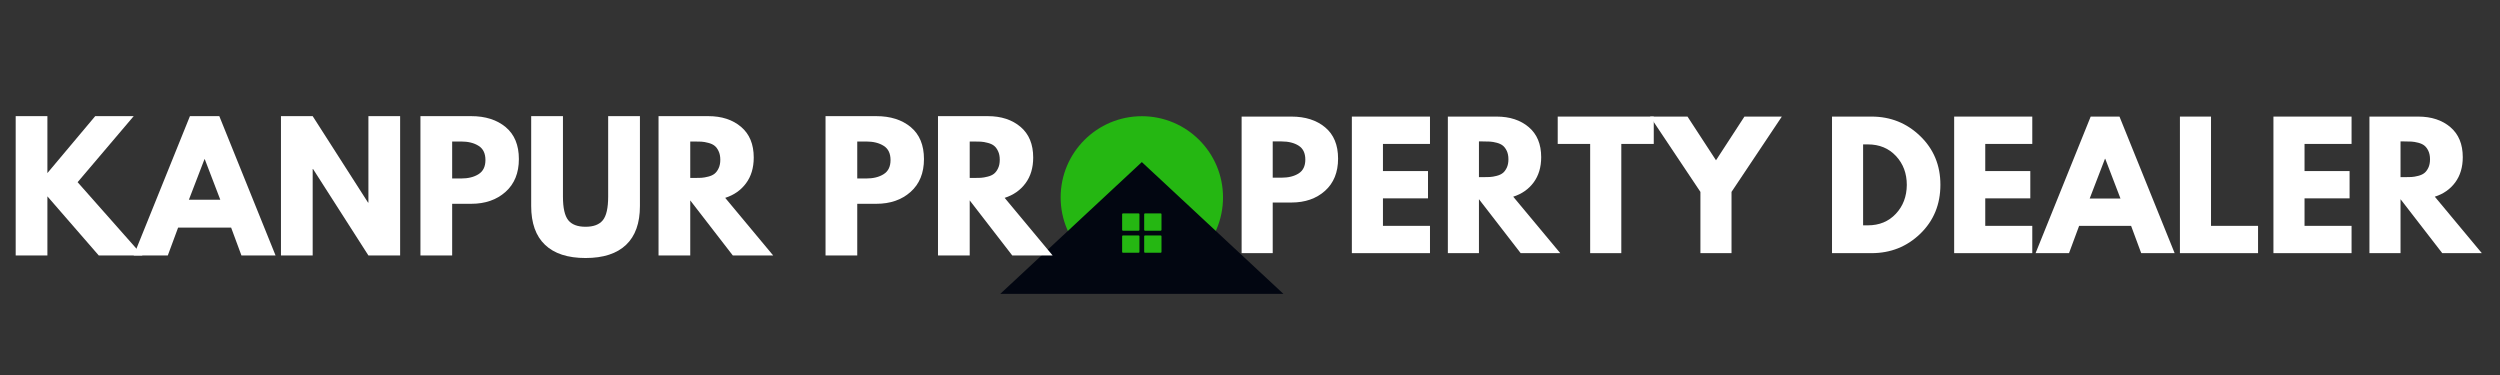 <?xml version="1.0" encoding="UTF-8"?> <svg xmlns="http://www.w3.org/2000/svg" xmlns:xlink="http://www.w3.org/1999/xlink" width="1000" zoomAndPan="magnify" viewBox="0 0 750 112.5" height="150" preserveAspectRatio="xMidYMid meet" version="1.0"><rect x="0" y="0" width="750" height="112.5" fill="#333333" stroke="none"/><defs><g></g><clipPath id="0209155f68"><path d="M 318.195 34.863 L 366.906 34.863 L 366.906 83.578 L 318.195 83.578 Z M 318.195 34.863 " clip-rule="nonzero"></path></clipPath><clipPath id="fffcfc9815"><path d="M 342.551 34.863 C 329.098 34.863 318.195 45.77 318.195 59.223 C 318.195 72.672 329.098 83.578 342.551 83.578 C 356.004 83.578 366.906 72.672 366.906 59.223 C 366.906 45.77 356.004 34.863 342.551 34.863 Z M 342.551 34.863 " clip-rule="nonzero"></path></clipPath><clipPath id="f12db6ed44"><path d="M 300.082 48.625 L 385.168 48.625 L 385.168 88.156 L 300.082 88.156 Z M 300.082 48.625 " clip-rule="nonzero"></path></clipPath><clipPath id="d50aa8f7a9"><path d="M 342.551 48.625 L 385.02 88.156 L 300.082 88.156 Z M 342.551 48.625 " clip-rule="nonzero"></path></clipPath><clipPath id="bb4f6d4f15"><path d="M 336.641 64.02 L 342 64.02 L 342 70 L 336.641 70 Z M 336.641 64.02 " clip-rule="nonzero"></path></clipPath><clipPath id="7260f110e9"><path d="M 343 64.02 L 348.855 64.02 L 348.855 70 L 343 70 Z M 343 64.02 " clip-rule="nonzero"></path></clipPath><clipPath id="c04f4f5284"><path d="M 336.641 70 L 342 70 L 342 76 L 336.641 76 Z M 336.641 70 " clip-rule="nonzero"></path></clipPath><clipPath id="cdd5794e0c"><path d="M 343 70 L 348.855 70 L 348.855 76 L 343 76 Z M 343 70 " clip-rule="nonzero"></path></clipPath></defs><g clip-path="url(#0209155f68)"><g clip-path="url(#fffcfc9815)"><path fill="#25b712" d="M 318.195 34.863 L 366.906 34.863 L 366.906 83.578 L 318.195 83.578 Z M 318.195 34.863 " fill-opacity="1" fill-rule="nonzero"></path></g></g><g clip-path="url(#f12db6ed44)"><g clip-path="url(#d50aa8f7a9)"><path fill="#020611" d="M 300.082 48.625 L 385.016 48.625 L 385.016 88.156 L 300.082 88.156 Z M 300.082 48.625 " fill-opacity="1" fill-rule="nonzero"></path></g></g><g clip-path="url(#bb4f6d4f15)"><path fill="#25b712" d="M 341.602 64.02 L 336.875 64.02 C 336.746 64.02 336.641 64.125 336.641 64.254 L 336.641 68.977 C 336.641 69.109 336.746 69.215 336.875 69.215 L 341.602 69.215 C 341.73 69.215 341.836 69.109 341.836 68.977 L 341.836 64.254 C 341.836 64.125 341.73 64.02 341.602 64.02 Z M 341.602 64.02 " fill-opacity="1" fill-rule="nonzero"></path></g><g clip-path="url(#7260f110e9)"><path fill="#25b712" d="M 348.215 64.02 L 343.488 64.02 C 343.359 64.02 343.254 64.125 343.254 64.254 L 343.254 68.977 C 343.254 69.109 343.359 69.215 343.488 69.215 L 348.215 69.215 C 348.344 69.215 348.449 69.109 348.449 68.977 L 348.449 64.254 C 348.449 64.125 348.344 64.02 348.215 64.02 Z M 348.215 64.02 " fill-opacity="1" fill-rule="nonzero"></path></g><g clip-path="url(#c04f4f5284)"><path fill="#25b712" d="M 341.602 70.633 L 336.875 70.633 C 336.746 70.633 336.641 70.738 336.641 70.867 L 336.641 75.59 C 336.641 75.723 336.746 75.828 336.875 75.828 L 341.602 75.828 C 341.73 75.828 341.836 75.723 341.836 75.59 L 341.836 70.867 C 341.836 70.738 341.73 70.633 341.602 70.633 Z M 341.602 70.633 " fill-opacity="1" fill-rule="nonzero"></path></g><g clip-path="url(#cdd5794e0c)"><path fill="#25b712" d="M 348.215 70.633 L 343.488 70.633 C 343.359 70.633 343.254 70.738 343.254 70.867 L 343.254 75.59 C 343.254 75.723 343.359 75.828 343.488 75.828 L 348.215 75.828 C 348.344 75.828 348.449 75.723 348.449 75.59 L 348.449 70.867 C 348.449 70.738 348.344 70.633 348.215 70.633 Z M 348.215 70.633 " fill-opacity="1" fill-rule="nonzero"></path></g><g fill="#ffffff" fill-opacity="1"><g transform="translate(369.502, 75.945)"><g><path d="M 2.984 -40.969 L 17.922 -40.969 C 22.098 -40.969 25.473 -39.891 28.047 -37.734 C 30.629 -35.586 31.922 -32.461 31.922 -28.359 C 31.922 -24.254 30.613 -21.031 28 -18.688 C 25.383 -16.352 22.023 -15.188 17.922 -15.188 L 12.312 -15.188 L 12.312 0 L 2.984 0 Z M 12.312 -22.641 L 14.953 -22.641 C 17.035 -22.641 18.742 -23.062 20.078 -23.906 C 21.422 -24.75 22.094 -26.133 22.094 -28.062 C 22.094 -30.008 21.422 -31.406 20.078 -32.25 C 18.742 -33.094 17.035 -33.516 14.953 -33.516 L 12.312 -33.516 Z M 12.312 -22.641 "></path></g></g></g><g fill="#ffffff" fill-opacity="1"><g transform="translate(402.572, 75.945)"><g><path d="M 26.422 -40.969 L 26.422 -32.766 L 12.312 -32.766 L 12.312 -24.625 L 25.828 -24.625 L 25.828 -16.438 L 12.312 -16.438 L 12.312 -8.188 L 26.422 -8.188 L 26.422 0 L 2.984 0 L 2.984 -40.969 Z M 26.422 -40.969 "></path></g></g></g><g fill="#ffffff" fill-opacity="1"><g transform="translate(431.372, 75.945)"><g><path d="M 2.984 -40.969 L 17.625 -40.969 C 21.562 -40.969 24.77 -39.914 27.25 -37.812 C 29.738 -35.707 30.984 -32.703 30.984 -28.797 C 30.984 -25.785 30.227 -23.258 28.719 -21.219 C 27.219 -19.188 25.176 -17.758 22.594 -16.938 L 36.703 0 L 24.828 0 L 12.312 -16.188 L 12.312 0 L 2.984 0 Z M 12.312 -22.797 L 13.406 -22.797 C 14.27 -22.797 15 -22.812 15.594 -22.844 C 16.188 -22.875 16.863 -22.988 17.625 -23.188 C 18.383 -23.383 18.992 -23.664 19.453 -24.031 C 19.922 -24.395 20.32 -24.926 20.656 -25.625 C 20.988 -26.32 21.156 -27.164 21.156 -28.156 C 21.156 -29.145 20.988 -29.988 20.656 -30.688 C 20.32 -31.383 19.922 -31.914 19.453 -32.281 C 18.992 -32.645 18.383 -32.926 17.625 -33.125 C 16.863 -33.32 16.188 -33.438 15.594 -33.469 C 15 -33.5 14.27 -33.516 13.406 -33.516 L 12.312 -33.516 Z M 12.312 -22.797 "></path></g></g></g><g fill="#ffffff" fill-opacity="1"><g transform="translate(466.924, 75.945)"><g><path d="M 0.391 -32.766 L 0.391 -40.969 L 29.203 -40.969 L 29.203 -32.766 L 19.469 -32.766 L 19.469 0 L 10.125 0 L 10.125 -32.766 Z M 0.391 -32.766 "></path></g></g></g><g fill="#ffffff" fill-opacity="1"><g transform="translate(496.518, 75.945)"><g><path d="M -1.484 -40.969 L 9.734 -40.969 L 18.281 -27.859 L 26.812 -40.969 L 38.031 -40.969 L 22.938 -18.375 L 22.938 0 L 13.609 0 L 13.609 -18.375 Z M -1.484 -40.969 "></path></g></g></g><g fill="#ffffff" fill-opacity="1"><g transform="translate(533.064, 75.945)"><g></g></g></g><g fill="#ffffff" fill-opacity="1"><g transform="translate(546.619, 75.945)"><g><path d="M 2.984 -40.969 L 14.844 -40.969 C 20.539 -40.969 25.406 -39.02 29.438 -35.125 C 33.477 -31.238 35.5 -26.367 35.5 -20.516 C 35.5 -14.617 33.488 -9.723 29.469 -5.828 C 25.445 -1.941 20.57 0 14.844 0 L 2.984 0 Z M 12.312 -8.344 L 13.75 -8.344 C 17.164 -8.344 19.957 -9.492 22.125 -11.797 C 24.289 -14.098 25.391 -16.984 25.422 -20.453 C 25.422 -23.93 24.336 -26.828 22.172 -29.141 C 20.004 -31.461 17.195 -32.625 13.75 -32.625 L 12.312 -32.625 Z M 12.312 -8.344 "></path></g></g></g><g fill="#ffffff" fill-opacity="1"><g transform="translate(583.264, 75.945)"><g><path d="M 26.422 -40.969 L 26.422 -32.766 L 12.312 -32.766 L 12.312 -24.625 L 25.828 -24.625 L 25.828 -16.438 L 12.312 -16.438 L 12.312 -8.188 L 26.422 -8.188 L 26.422 0 L 2.984 0 L 2.984 -40.969 Z M 26.422 -40.969 "></path></g></g></g><g fill="#ffffff" fill-opacity="1"><g transform="translate(612.064, 75.945)"><g><path d="M 23.781 -40.969 L 40.328 0 L 30.297 0 L 27.266 -8.188 L 11.672 -8.188 L 8.641 0 L -1.391 0 L 15.141 -40.969 Z M 24.078 -16.391 L 19.516 -28.297 L 19.422 -28.297 L 14.844 -16.391 Z M 24.078 -16.391 "></path></g></g></g><g fill="#ffffff" fill-opacity="1"><g transform="translate(650.992, 75.945)"><g><path d="M 12.312 -40.969 L 12.312 -8.188 L 26.422 -8.188 L 26.422 0 L 2.984 0 L 2.984 -40.969 Z M 12.312 -40.969 "></path></g></g></g><g fill="#ffffff" fill-opacity="1"><g transform="translate(679.047, 75.945)"><g><path d="M 26.422 -40.969 L 26.422 -32.766 L 12.312 -32.766 L 12.312 -24.625 L 25.828 -24.625 L 25.828 -16.438 L 12.312 -16.438 L 12.312 -8.188 L 26.422 -8.188 L 26.422 0 L 2.984 0 L 2.984 -40.969 Z M 26.422 -40.969 "></path></g></g></g><g fill="#ffffff" fill-opacity="1"><g transform="translate(707.847, 75.945)"><g><path d="M 2.984 -40.969 L 17.625 -40.969 C 21.562 -40.969 24.77 -39.914 27.25 -37.812 C 29.738 -35.707 30.984 -32.703 30.984 -28.797 C 30.984 -25.785 30.227 -23.258 28.719 -21.219 C 27.219 -19.188 25.176 -17.758 22.594 -16.938 L 36.703 0 L 24.828 0 L 12.312 -16.188 L 12.312 0 L 2.984 0 Z M 12.312 -22.797 L 13.406 -22.797 C 14.27 -22.797 15 -22.812 15.594 -22.844 C 16.188 -22.875 16.863 -22.988 17.625 -23.188 C 18.383 -23.383 18.992 -23.664 19.453 -24.031 C 19.922 -24.395 20.32 -24.926 20.656 -25.625 C 20.988 -26.32 21.156 -27.164 21.156 -28.156 C 21.156 -29.145 20.988 -29.988 20.656 -30.688 C 20.32 -31.383 19.922 -31.914 19.453 -32.281 C 18.992 -32.645 18.383 -32.926 17.625 -33.125 C 16.863 -33.32 16.188 -33.438 15.594 -33.469 C 15 -33.5 14.27 -33.516 13.406 -33.516 L 12.312 -33.516 Z M 12.312 -22.797 "></path></g></g></g><g fill="#ffffff" fill-opacity="1"><g transform="translate(1.659, 76.639)"><g><path d="M 41.078 0 L 27.969 0 L 12.562 -17.734 L 12.562 0 L 3.047 0 L 3.047 -41.797 L 12.562 -41.797 L 12.562 -24.719 L 26.906 -41.797 L 38.453 -41.797 L 21.625 -21.984 Z M 41.078 0 "></path></g></g></g><g fill="#ffffff" fill-opacity="1"><g transform="translate(41.527, 76.639)"><g><path d="M 24.266 -41.797 L 41.141 0 L 30.906 0 L 27.812 -8.359 L 11.906 -8.359 L 8.812 0 L -1.422 0 L 15.453 -41.797 Z M 24.562 -16.719 L 19.906 -28.875 L 19.812 -28.875 L 15.141 -16.719 Z M 24.562 -16.719 "></path></g></g></g><g fill="#ffffff" fill-opacity="1"><g transform="translate(81.242, 76.639)"><g><path d="M 12.562 -25.938 L 12.562 0 L 3.047 0 L 3.047 -41.797 L 12.562 -41.797 L 29.172 -15.859 L 29.281 -15.859 L 29.281 -41.797 L 38.797 -41.797 L 38.797 0 L 29.281 0 L 12.672 -25.938 Z M 12.562 -25.938 "></path></g></g></g><g fill="#ffffff" fill-opacity="1"><g transform="translate(123.086, 76.639)"><g><path d="M 3.047 -41.797 L 18.281 -41.797 C 22.539 -41.797 25.988 -40.695 28.625 -38.5 C 31.258 -36.301 32.578 -33.109 32.578 -28.922 C 32.578 -24.734 31.238 -21.445 28.562 -19.062 C 25.895 -16.688 22.469 -15.5 18.281 -15.5 L 12.562 -15.5 L 12.562 0 L 3.047 0 Z M 12.562 -23.094 L 15.25 -23.094 C 17.375 -23.094 19.117 -23.523 20.484 -24.391 C 21.859 -25.254 22.547 -26.664 22.547 -28.625 C 22.547 -30.613 21.859 -32.035 20.484 -32.891 C 19.117 -33.754 17.375 -34.188 15.25 -34.188 L 12.562 -34.188 Z M 12.562 -23.094 "></path></g></g></g><g fill="#ffffff" fill-opacity="1"><g transform="translate(156.824, 76.639)"><g><path d="M 35.156 -41.797 L 35.156 -14.844 C 35.156 -9.707 33.77 -5.82 31 -3.188 C 28.227 -0.551 24.176 0.766 18.844 0.766 C 13.508 0.766 9.457 -0.551 6.688 -3.188 C 3.914 -5.82 2.531 -9.707 2.531 -14.844 L 2.531 -41.797 L 12.062 -41.797 L 12.062 -17.625 C 12.062 -14.25 12.594 -11.898 13.656 -10.578 C 14.719 -9.266 16.445 -8.609 18.844 -8.609 C 21.238 -8.609 22.969 -9.266 24.031 -10.578 C 25.094 -11.898 25.625 -14.25 25.625 -17.625 L 25.625 -41.797 Z M 35.156 -41.797 "></path></g></g></g><g fill="#ffffff" fill-opacity="1"><g transform="translate(194.513, 76.639)"><g><path d="M 3.047 -41.797 L 17.984 -41.797 C 22.004 -41.797 25.281 -40.723 27.812 -38.578 C 30.344 -36.43 31.609 -33.363 31.609 -29.375 C 31.609 -26.301 30.836 -23.727 29.297 -21.656 C 27.766 -19.582 25.68 -18.125 23.047 -17.281 L 37.438 0 L 25.328 0 L 12.562 -16.516 L 12.562 0 L 3.047 0 Z M 12.562 -23.25 L 13.672 -23.25 C 14.555 -23.25 15.301 -23.266 15.906 -23.297 C 16.508 -23.336 17.195 -23.457 17.969 -23.656 C 18.75 -23.852 19.375 -24.141 19.844 -24.516 C 20.32 -24.891 20.727 -25.43 21.062 -26.141 C 21.406 -26.848 21.578 -27.707 21.578 -28.719 C 21.578 -29.727 21.406 -30.586 21.062 -31.297 C 20.727 -32.016 20.32 -32.555 19.844 -32.922 C 19.375 -33.297 18.75 -33.582 17.969 -33.781 C 17.195 -33.988 16.508 -34.109 15.906 -34.141 C 15.301 -34.172 14.555 -34.188 13.672 -34.188 L 12.562 -34.188 Z M 12.562 -23.25 "></path></g></g></g><g fill="#ffffff" fill-opacity="1"><g transform="translate(230.784, 76.639)"><g></g></g></g><g fill="#ffffff" fill-opacity="1"><g transform="translate(244.613, 76.639)"><g><path d="M 3.047 -41.797 L 18.281 -41.797 C 22.539 -41.797 25.988 -40.695 28.625 -38.5 C 31.258 -36.301 32.578 -33.109 32.578 -28.922 C 32.578 -24.734 31.238 -21.445 28.562 -19.062 C 25.895 -16.688 22.469 -15.5 18.281 -15.5 L 12.562 -15.5 L 12.562 0 L 3.047 0 Z M 12.562 -23.094 L 15.25 -23.094 C 17.375 -23.094 19.117 -23.523 20.484 -24.391 C 21.859 -25.254 22.547 -26.664 22.547 -28.625 C 22.547 -30.613 21.859 -32.035 20.484 -32.891 C 19.117 -33.754 17.375 -34.188 15.25 -34.188 L 12.562 -34.188 Z M 12.562 -23.094 "></path></g></g></g><g fill="#ffffff" fill-opacity="1"><g transform="translate(278.351, 76.639)"><g><path d="M 3.047 -41.797 L 17.984 -41.797 C 22.004 -41.797 25.281 -40.723 27.812 -38.578 C 30.344 -36.43 31.609 -33.363 31.609 -29.375 C 31.609 -26.301 30.836 -23.727 29.297 -21.656 C 27.766 -19.582 25.68 -18.125 23.047 -17.281 L 37.438 0 L 25.328 0 L 12.562 -16.516 L 12.562 0 L 3.047 0 Z M 12.562 -23.25 L 13.672 -23.25 C 14.555 -23.25 15.301 -23.266 15.906 -23.297 C 16.508 -23.336 17.195 -23.457 17.969 -23.656 C 18.75 -23.852 19.375 -24.141 19.844 -24.516 C 20.32 -24.891 20.727 -25.43 21.062 -26.141 C 21.406 -26.848 21.578 -27.707 21.578 -28.719 C 21.578 -29.727 21.406 -30.586 21.062 -31.297 C 20.727 -32.016 20.32 -32.555 19.844 -32.922 C 19.375 -33.297 18.75 -33.582 17.969 -33.781 C 17.195 -33.988 16.508 -34.109 15.906 -34.141 C 15.301 -34.172 14.555 -34.188 13.672 -34.188 L 12.562 -34.188 Z M 12.562 -23.25 "></path></g></g></g><g fill="#ffffff" fill-opacity="1"><g transform="translate(314.624, 76.639)"><g></g></g></g><g fill="#ffffff" fill-opacity="1"><g transform="translate(328.453, 76.639)"><g></g></g></g></svg> 
